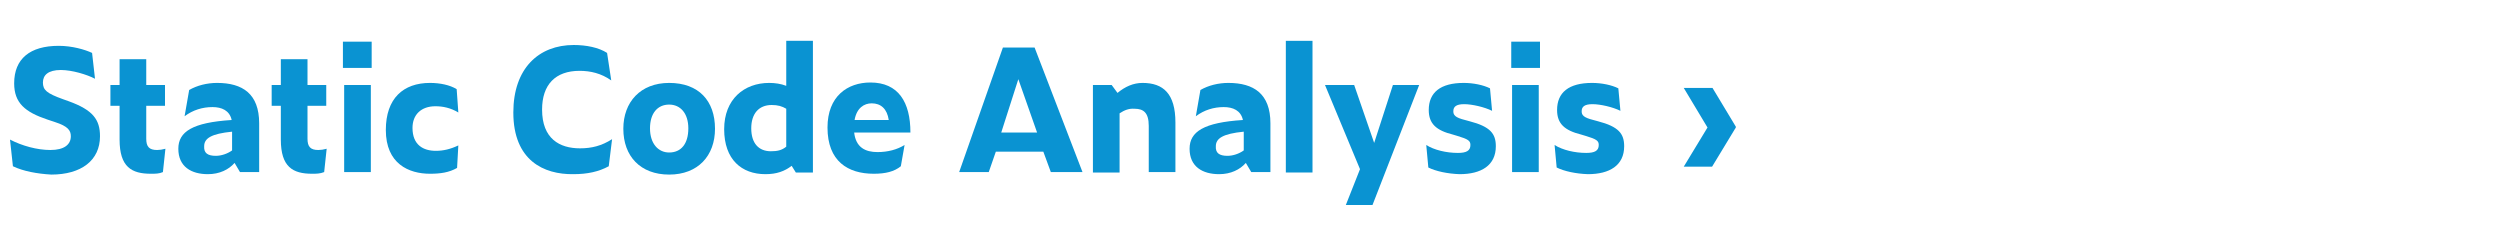 <svg width="300" height="30" viewBox="0 0 600 60" fill="none" xmlns="http://www.w3.org/2000/svg">
<path d="M3.1 39.9L2.4 33.5C5.3 35 8.9 36 12.1 36C15.4 36 17 34.7 17 32.7C17 31.3 16.3 30.3 13.2 29.3L11.4 28.7C6 26.9 3.4 24.7 3.4 20C3.4 14.1 7.2 11 14.1 11C17.3 11 20.4 11.9 22.1 12.7L22.8 18.9C20.9 17.9 17.3 16.8 14.6 16.8C11.6 16.8 10.3 18 10.3 19.8C10.3 21.6 11.2 22.4 15.1 23.8L16.5 24.3C22.3 26.4 24 28.7 24 32.7C24 38.5 19.5 41.9 12.3 41.9C8.9 41.7 5.6 41.1 3.1 39.9Z" fill="#0A93D2"/>
<path d="M36.2 41.7C31.6 41.7 28.7 40.1 28.7 33.5V25.4H26.5V20.4H28.7V14.2H35.1V20.4H39.6V25.4H35.1V33.3C35.1 35.2 35.8 36 37.7 36C38.3 36 39 35.9 39.7 35.7L39.1 41.3C38.2 41.7 37.3 41.7 36.2 41.7Z" fill="#0A93D2"/>
<path d="M56.3 39.1C54.9 40.7 52.7 41.8 49.9 41.8C45.9 41.8 42.8 40 42.8 35.7C42.8 31.6 46.2 29.4 55.6 28.8C55.1 26.5 53.2 25.7 51 25.7C48.6 25.7 46.3 26.4 44.3 27.9L45.4 21.6C47.3 20.5 49.7 19.9 52.1 19.9C58.2 19.9 62.2 22.5 62.2 29.6V41.3H57.6L56.3 39.1ZM51.8 37.4C53.1 37.4 54.6 36.9 55.7 36.1V31.6C50.7 32.1 49 33.2 49 35.1C48.9 36.7 49.8 37.4 51.8 37.4Z" fill="#0A93D2"/>
<path d="M74.9 41.7C70.3 41.7 67.4 40.1 67.4 33.5V25.4H65.2V20.4H67.4V14.2H73.8V20.4H78.3V25.4H73.8V33.3C73.8 35.2 74.5 36 76.4 36C77 36 77.7 35.9 78.4 35.7L77.8 41.3C76.8 41.7 75.9 41.7 74.9 41.7Z" fill="#0A93D2"/>
<path d="M82.3 10H89.2V16.3H82.3V10ZM82.6 20.4H89V41.3H82.6V20.4Z" fill="#0A93D2"/>
<path d="M92.6 31.2C92.6 23.6 96.8 19.9 103.2 19.9C105.6 19.9 108 20.4 109.6 21.4L110 27C108.2 25.9 106.3 25.5 104.5 25.5C101.1 25.5 99 27.5 99 30.7C99 34.8 101.6 36.2 104.6 36.2C106.4 36.2 108.1 35.8 110 34.9L109.7 40.3C107.8 41.4 105.7 41.7 103.2 41.7C98.1 41.7 92.6 39.3 92.6 31.2Z" fill="#0A93D2"/>
<path d="M123.2 27C123.2 16.4 129.3 10.8 137.7 10.8C140.7 10.8 143.7 11.4 145.7 12.7L146.7 19.3C144.3 17.6 141.7 17 139.1 17C133.3 17 130.1 20.3 130.1 26.3C130.1 33.3 134.3 35.6 139.2 35.6C142 35.6 144.4 35 146.9 33.4L146.1 39.9C143.7 41.2 141 41.8 137.6 41.8C130.5 41.9 123.2 38.5 123.2 27Z" fill="#0A93D2"/>
<path d="M149.6 30.9C149.6 24.5 153.7 19.9 160.6 19.9C167.7 19.9 171.6 24.2 171.6 30.9C171.6 37.4 167.5 41.9 160.6 41.9C153.7 41.9 149.6 37.5 149.6 30.9ZM165.2 30.8C165.2 27.2 163.3 25.1 160.6 25.1C157.8 25.1 156 27.2 156 30.8C156 34.5 158 36.6 160.6 36.6C163.4 36.6 165.2 34.6 165.2 30.8Z" fill="#0A93D2"/>
<path d="M190 39.8C188.3 41.1 186.4 41.8 183.7 41.8C178 41.8 173.8 38.3 173.8 31C173.8 23.8 178.6 19.9 184.6 19.9C186 19.9 187.4 20.1 188.7 20.6V9.8H195.1V41.4H191L190 39.8ZM185 36.3C186.5 36.3 187.6 36.1 188.7 35.2V26.1C187.7 25.5 186.7 25.2 185.2 25.2C182.1 25.2 180.3 27.3 180.3 30.8C180.3 34.4 182.1 36.3 185 36.3Z" fill="#0A93D2"/>
<path d="M209.7 41.7C203.5 41.7 198.6 38.7 198.6 30.6C198.6 23.1 203.4 19.8 208.9 19.8C215.6 19.8 218.5 24.5 218.5 31.8H205C205.4 35.4 207.7 36.5 210.6 36.5C213.1 36.5 215.3 35.9 217.1 34.8L216.2 39.9C214.6 41.2 212.5 41.7 209.7 41.7ZM205.1 28.8H213.3C212.9 26.1 211.4 24.8 209.2 24.8C207.4 24.8 205.6 25.9 205.1 28.8Z" fill="#0A93D2"/>
<path d="M250.4 36.4H239L237.3 41.3H230.2L240.7 11.4H248.3L259.8 41.3H252.2L250.4 36.4ZM248.9 31.8L244.4 19L240.3 31.8H248.9Z" fill="#0A93D2"/>
<path d="M268.7 27.2V41.4H262.3V20.4H266.8L268.2 22.3C270 20.8 272 19.9 274.2 19.9C279.2 19.9 282.1 22.5 282.1 29.4V41.3H275.7V30.2C275.7 27 274.4 26.1 272.3 26.1C271 26 269.9 26.4 268.7 27.2Z" fill="#0A93D2"/>
<path d="M299 39.1C297.6 40.7 295.4 41.8 292.6 41.8C288.6 41.8 285.5 40 285.5 35.7C285.5 31.6 288.9 29.4 298.3 28.8C297.8 26.5 295.9 25.7 293.7 25.7C291.3 25.7 289 26.4 287 27.9L288.1 21.6C290 20.5 292.4 19.9 294.8 19.9C300.9 19.9 304.9 22.5 304.9 29.6V41.3H300.3L299 39.1ZM294.6 37.4C295.9 37.4 297.4 36.9 298.5 36.1V31.6C293.5 32.1 291.8 33.2 291.8 35.1C291.7 36.7 292.6 37.4 294.6 37.4Z" fill="#0A93D2"/>
<path d="M308.6 9.8H315V41.4H308.6V9.8Z" fill="#0A93D2"/>
<path d="M329.4 49.2H323L326.4 40.6L318 20.4H325L329.8 34.3L334.3 20.4H340.6L329.4 49.2Z" fill="#0A93D2"/>
<path d="M342.8 40.2L342.3 34.8C344.2 36 347.1 36.7 349.9 36.7C351.9 36.7 352.9 36.2 352.9 34.8C352.9 33.8 352.4 33.4 349.7 32.6L348.7 32.3C344.7 31.3 342.9 29.7 342.9 26.4C342.9 22.2 345.7 19.9 351.3 19.9C353.6 19.9 356 20.4 357.6 21.2L358.1 26.6C356.3 25.7 353.3 25 351.4 25C349.5 25 348.8 25.6 348.8 26.7C348.8 27.6 349.2 28.2 351.6 28.8L352.7 29.1C357.7 30.4 359 32.1 359 35.1C359 39.7 355.5 41.8 350.3 41.8C347.4 41.7 344.6 41.1 342.8 40.2Z" fill="#0A93D2"/>
<path d="M362.7 10H369.6V16.3H362.7V10ZM362.9 20.4H369.3V41.3H362.9V20.4Z" fill="#0A93D2"/>
<path d="M373.6 40.2L373.1 34.8C375 36 377.9 36.7 380.7 36.7C382.7 36.7 383.7 36.2 383.7 34.8C383.7 33.8 383.2 33.4 380.5 32.6L379.5 32.3C375.5 31.3 373.7 29.7 373.7 26.4C373.7 22.2 376.5 19.9 382.1 19.9C384.4 19.9 386.8 20.4 388.4 21.2L388.9 26.6C387.1 25.7 384.1 25 382.2 25C380.3 25 379.6 25.6 379.6 26.7C379.6 27.6 380 28.2 382.4 28.8L383.5 29.1C388.5 30.4 389.8 32.1 389.8 35.1C389.8 39.7 386.3 41.8 381.1 41.8C378.2 41.7 375.4 41.1 373.6 40.2Z" fill="#0A93D2"/>
<path d="M410.9 40H404.1L409.8 30.6L404.1 21.1H411L416.6 30.4V30.6L410.9 40Z" fill="#0A93D2"/>
</svg>
